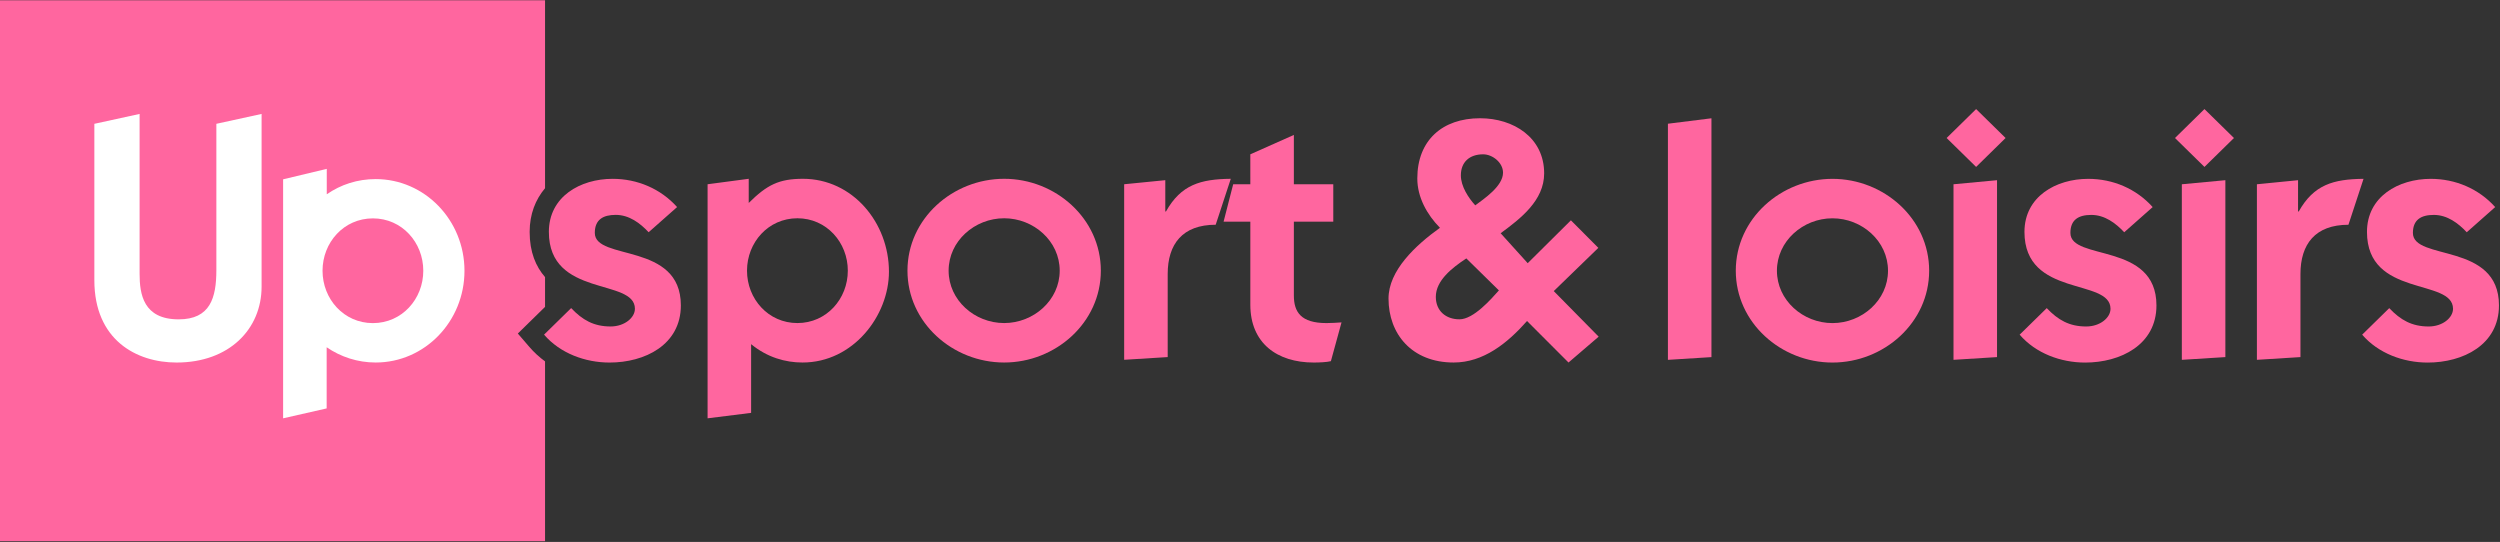 <svg width="143" height="31" viewBox="0 0 143 31" fill="none" xmlns="http://www.w3.org/2000/svg">
<rect x="0" y="0" width="143" height="31" fill="#333333" stroke="none"/>
<g id="Logo" clip-path="url(#clip0_1240_2328)">
<g id="Calque_1">
<g id="Group">
<path id="Vector" d="M30.285 19.85L29.62 19.078L31.177 17.553V15.85C30.654 15.251 30.296 14.428 30.296 13.264C30.296 12.247 30.632 11.412 31.177 10.766V0.016H-0.004V30.956H31.177V20.672C30.849 20.431 30.549 20.157 30.285 19.85Z" fill="#ff669f"/>
<path id="Vector_2" d="M12.376 15.447C12.376 17.042 12.023 18.267 10.22 18.267C8.2 18.267 7.985 16.827 7.985 15.661V6.517L5.397 7.082V16.029C5.397 19.434 7.789 20.737 10.101 20.737C13.121 20.737 14.963 18.812 14.963 16.399V6.517L12.376 7.082V15.447Z" fill="white"/>
<path id="Vector_3" d="M21.33 18.482C19.664 18.482 18.449 17.1 18.449 15.486C18.449 13.871 19.664 12.491 21.33 12.491C22.997 12.491 24.212 13.871 24.212 15.486C24.212 17.1 22.997 18.482 21.33 18.482ZM21.49 10.244C20.447 10.244 19.497 10.556 18.691 11.113V9.659L16.194 10.257V23.928L18.685 23.361V19.863C19.488 20.414 20.452 20.736 21.49 20.736C24.295 20.736 26.568 18.387 26.568 15.49C26.568 12.593 24.295 10.244 21.49 10.244Z" fill="white"/>
</g>
<g id="Group_2">
<path id="Vector_4" d="M32.67 17.623C33.317 18.305 33.964 18.674 34.925 18.674C35.729 18.674 36.317 18.168 36.317 17.662C36.317 15.892 31.395 17.04 31.395 13.264C31.395 11.24 33.199 10.229 35.042 10.229C36.455 10.229 37.788 10.793 38.73 11.844L37.102 13.284C36.611 12.758 35.984 12.291 35.219 12.291C34.493 12.291 34.023 12.564 34.023 13.323C34.023 14.938 38.945 13.829 38.945 17.468C38.945 19.726 36.886 20.738 34.866 20.738C33.474 20.738 32.042 20.212 31.12 19.142L32.67 17.623Z" fill="#ff669f"/>
<path id="Vector_5" d="M42.827 11.609C43.867 10.578 44.553 10.227 45.926 10.227C48.769 10.227 50.848 12.738 50.848 15.54C50.848 18.051 48.808 20.736 45.906 20.736C44.925 20.736 43.886 20.444 42.964 19.686V23.616L40.474 23.928V10.539L42.827 10.227L42.827 11.609ZM45.612 18.479C47.279 18.479 48.495 17.097 48.495 15.482C48.495 13.867 47.279 12.485 45.612 12.485C43.945 12.485 42.729 13.867 42.729 15.482C42.729 17.097 43.945 18.479 45.612 18.479Z" fill="#ff669f"/>
<path id="Vector_6" d="M57.438 10.227C60.379 10.227 62.968 12.505 62.968 15.482C62.968 18.459 60.379 20.736 57.438 20.736C54.496 20.736 51.907 18.459 51.907 15.482C51.907 12.505 54.496 10.227 57.438 10.227ZM57.438 18.479C59.124 18.479 60.615 17.175 60.615 15.482C60.615 13.789 59.124 12.485 57.438 12.485C55.751 12.485 54.261 13.789 54.261 15.482C54.261 17.175 55.751 18.479 57.438 18.479Z" fill="#ff669f"/>
<path id="Vector_7" d="M66.655 12.096H66.694C67.557 10.559 68.675 10.247 70.401 10.227L69.538 12.855C67.635 12.855 66.792 13.964 66.792 15.677V20.425L64.302 20.58V10.539L66.655 10.306V12.096H66.655Z" fill="#ff669f"/>
<path id="Vector_8" d="M71.518 8.827L74.009 7.718V10.539H76.264V12.68H74.009V16.903C74.009 17.857 74.421 18.48 75.872 18.48C76.147 18.48 76.46 18.46 76.735 18.441L76.127 20.659C75.892 20.718 75.46 20.737 75.147 20.737C73.048 20.737 71.519 19.628 71.519 17.429V12.68H69.989L70.538 10.54H71.519L71.518 8.827Z" fill="#ff669f"/>
</g>
<g id="Group_3">
<path id="Vector_9" d="M87.346 18.362C86.228 19.627 84.855 20.736 83.149 20.736C80.757 20.736 79.423 19.102 79.423 17.078C79.423 15.482 80.953 14.042 82.365 13.03C81.619 12.271 81.07 11.278 81.07 10.208C81.07 8.029 82.502 6.764 84.659 6.764C86.581 6.764 88.326 7.873 88.326 9.916C88.326 11.473 86.973 12.505 85.836 13.341L87.385 15.054L89.856 12.602L91.425 14.178L88.875 16.65L91.444 19.257L89.719 20.736L87.346 18.362ZM83.874 14.781C83.051 15.326 82.129 16.046 82.129 16.981C82.129 17.779 82.698 18.265 83.482 18.265C84.286 18.265 85.286 17.117 85.737 16.611L83.874 14.781ZM84.836 8.827C84.071 8.827 83.561 9.255 83.561 10.033C83.561 10.656 83.993 11.318 84.385 11.746C84.875 11.376 85.973 10.656 85.973 9.877C85.973 9.294 85.365 8.827 84.836 8.827Z" fill="#ff669f"/>
</g>
<g id="Group_4">
<path id="Vector_10" d="M95.405 20.583V7.077L97.895 6.766V20.427L95.405 20.583Z" fill="#ff669f"/>
<path id="Vector_11" d="M104.817 10.23C107.759 10.23 110.348 12.507 110.348 15.484C110.348 18.461 107.759 20.738 104.817 20.738C101.876 20.738 99.287 18.461 99.287 15.484C99.287 12.507 101.876 10.23 104.817 10.23ZM104.817 18.481C106.504 18.481 107.994 17.177 107.994 15.484C107.994 13.791 106.504 12.487 104.817 12.487C103.131 12.487 101.64 13.791 101.64 15.484C101.64 17.177 103.131 18.481 104.817 18.481Z" fill="#ff669f"/>
<path id="Vector_12" d="M114.72 7.894L113.034 9.548L111.347 7.894L113.034 6.239L114.72 7.894ZM111.74 10.54L114.23 10.307V20.426L111.74 20.582V10.54Z" fill="#ff669f"/>
<path id="Vector_13" d="M117.074 17.625C117.721 18.306 118.368 18.675 119.329 18.675C120.133 18.675 120.721 18.169 120.721 17.663C120.721 15.893 115.799 17.041 115.799 13.265C115.799 11.242 117.603 10.23 119.447 10.23C120.859 10.23 122.192 10.794 123.133 11.845L121.506 13.285C121.015 12.76 120.388 12.293 119.623 12.293C118.897 12.293 118.427 12.565 118.427 13.324C118.427 14.939 123.349 13.83 123.349 17.469C123.349 19.727 121.29 20.739 119.27 20.739C117.878 20.739 116.446 20.213 115.524 19.143L117.074 17.625Z" fill="#ff669f"/>
<path id="Vector_14" d="M127.782 7.894L126.095 9.548L124.409 7.894L126.095 6.239L127.782 7.894ZM124.801 10.54L127.291 10.307V20.426L124.801 20.582V10.54Z" fill="#ff669f"/>
<path id="Vector_15" d="M131.448 12.097H131.488C132.351 10.56 133.468 10.248 135.194 10.229L134.331 12.856C132.429 12.856 131.586 13.965 131.586 15.678V20.426L129.095 20.581V10.54L131.449 10.307L131.448 12.097Z" fill="#ff669f"/>
<path id="Vector_16" d="M136.665 17.625C137.312 18.306 137.96 18.675 138.921 18.675C139.725 18.675 140.313 18.169 140.313 17.663C140.313 15.893 135.391 17.041 135.391 13.265C135.391 11.242 137.195 10.23 139.038 10.23C140.45 10.23 141.784 10.794 142.725 11.845L141.098 13.285C140.607 12.76 139.98 12.293 139.215 12.293C138.489 12.293 138.018 12.565 138.018 13.324C138.018 14.939 142.941 13.83 142.941 17.469C142.941 19.727 140.882 20.739 138.862 20.739C137.469 20.739 136.038 20.213 135.116 19.143L136.665 17.625Z" fill="#ff669f"/>
</g>
</g>
</g>
<defs>
<clipPath id="clip0_1240_2328">
<rect width="143" height="31" fill="white"/>
</clipPath>
</defs>
</svg>
